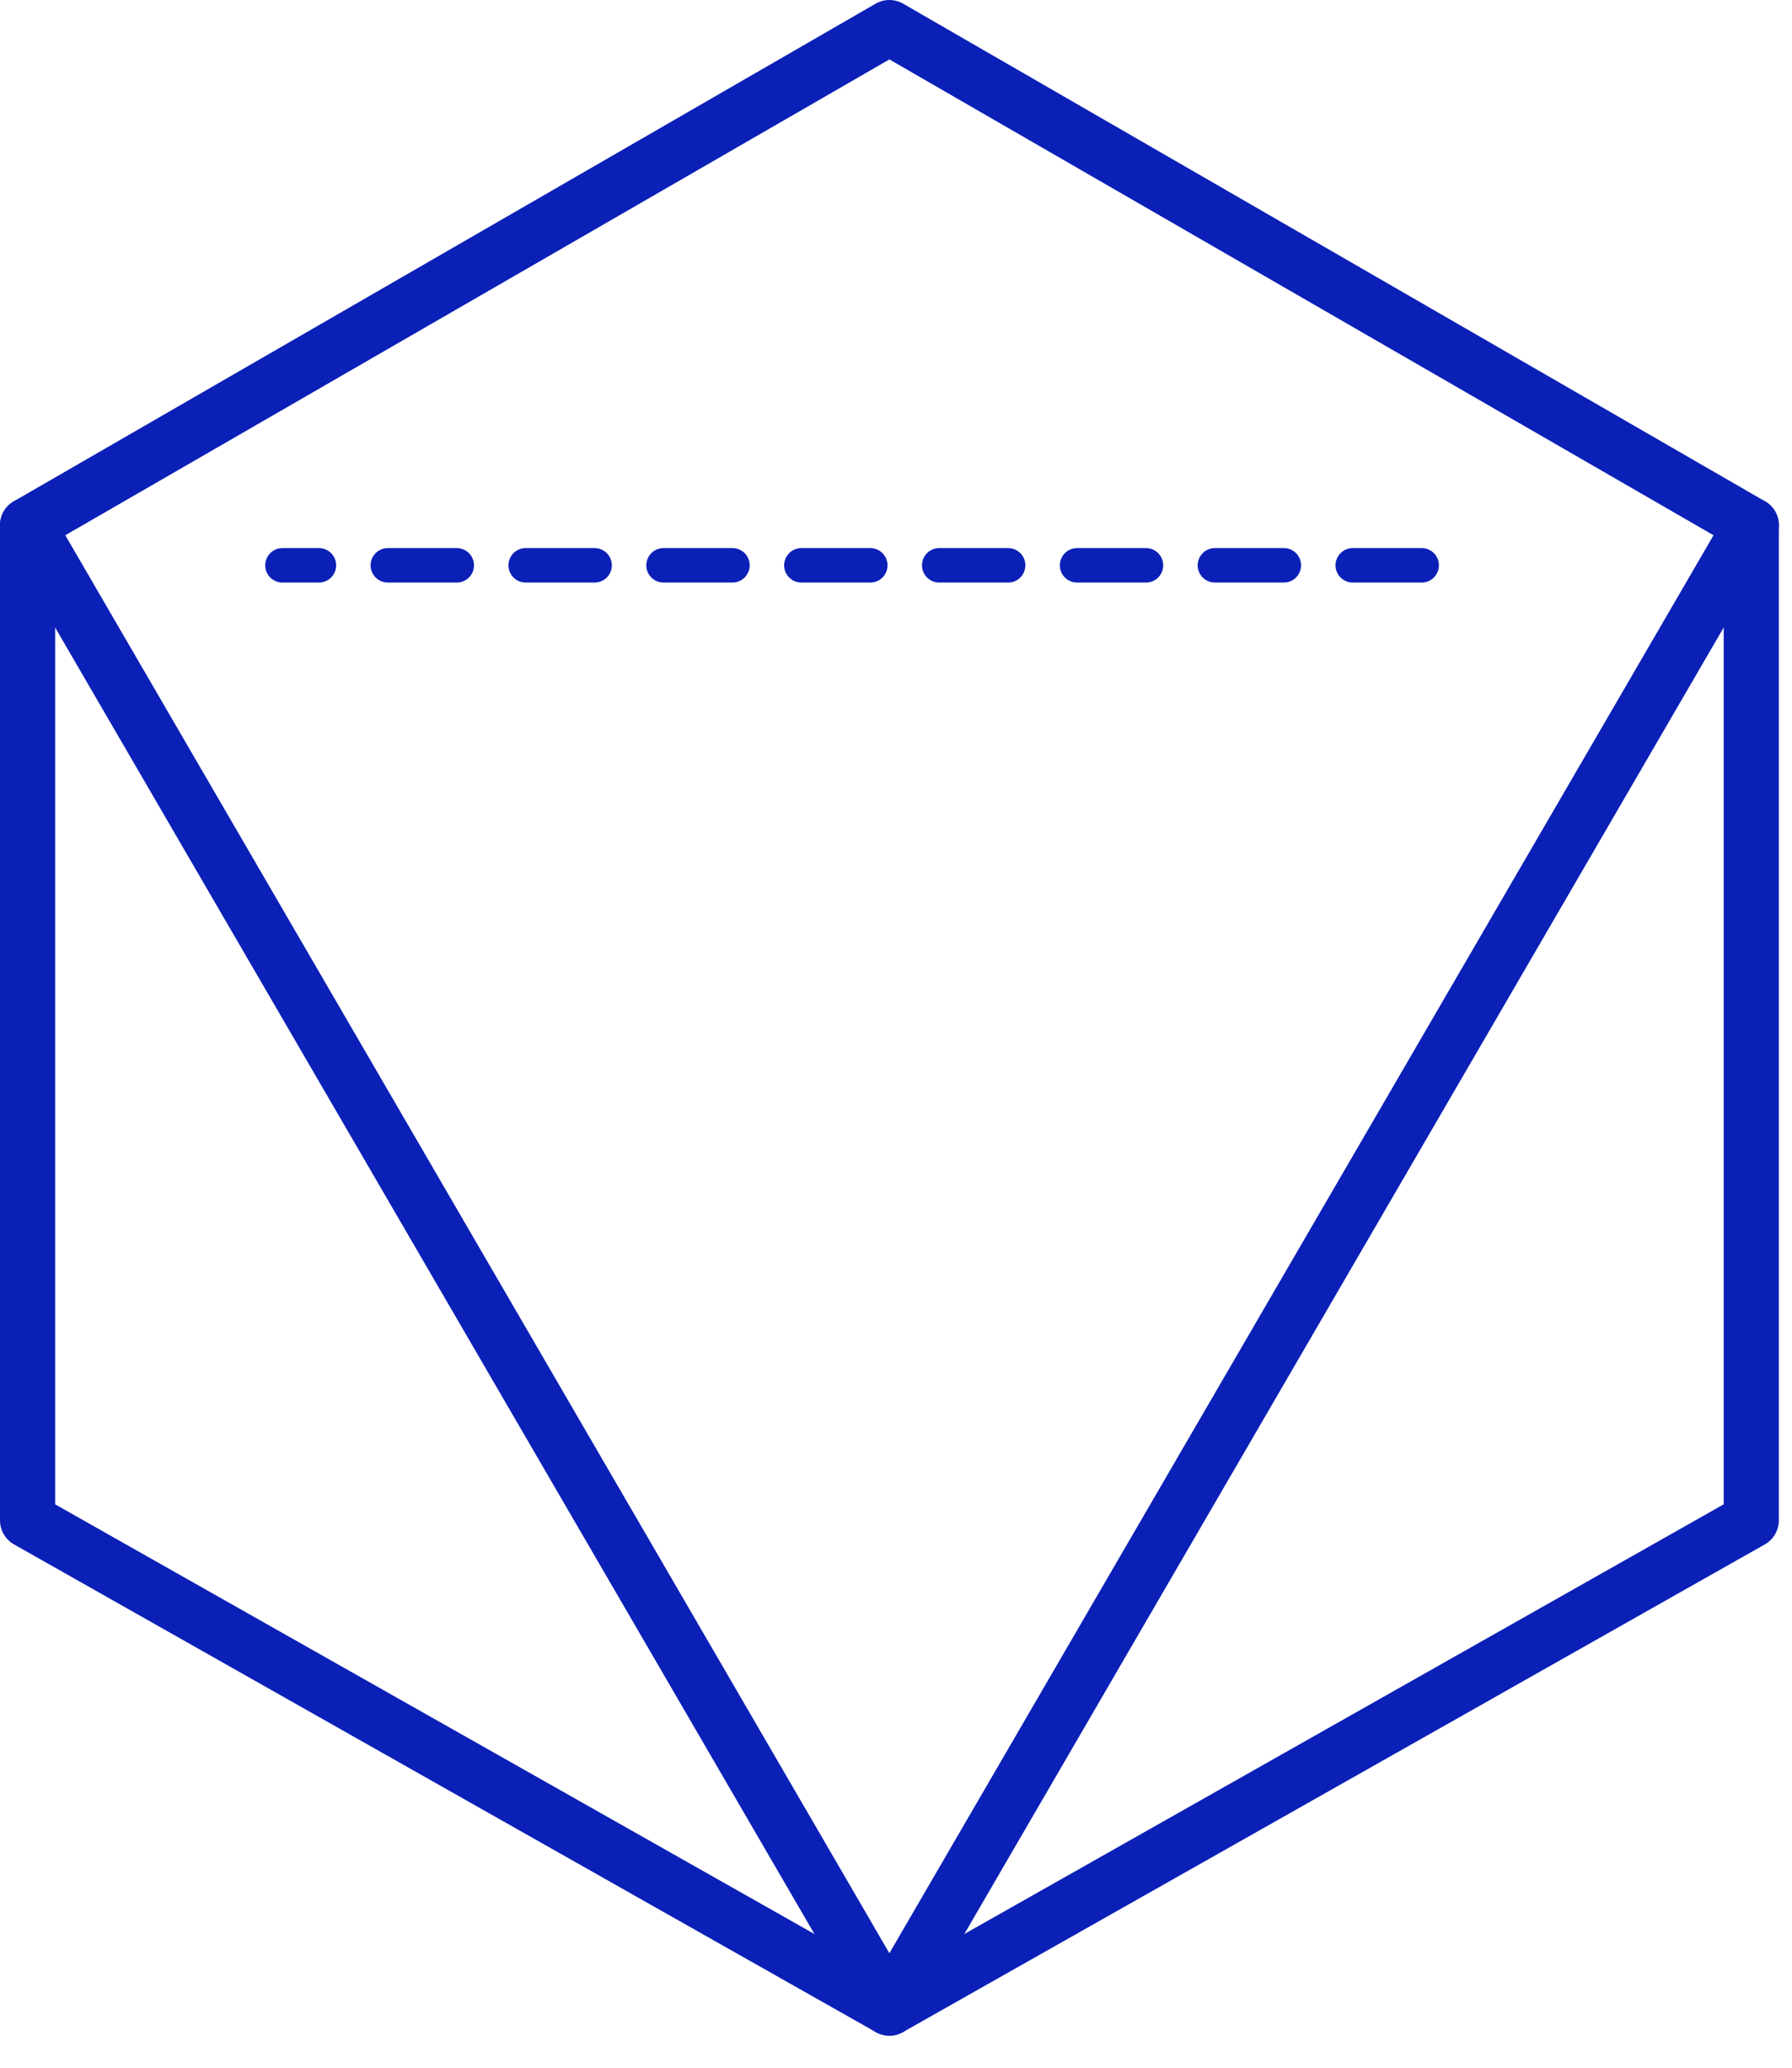 <svg width="26" height="30" viewBox="0 0 26 30" fill="none" xmlns="http://www.w3.org/2000/svg">
<g clip-path="url(#clip0_220_766)">
<path d="M20.627 8.202H4.098" stroke="#0B20B6" stroke-width="0.5" stroke-linecap="round" stroke-linejoin="round" stroke-dasharray="1 1"/>
<path d="M25.409 7.62L12.904 0.4L0.4 7.62V22.059L12.904 29.135L25.409 22.059V7.62Z" stroke="#0B20B6" stroke-width="0.8" stroke-miterlimit="10" stroke-linecap="round" stroke-linejoin="round"/>
<path d="M0.4 7.62L12.904 29.135L25.409 7.62" stroke="#0B20B6" stroke-width="0.8" stroke-miterlimit="10" stroke-linecap="round" stroke-linejoin="round"/>
</g>
<defs>
<clipPath id="clip0_220_766">
<rect width="25.809" height="29.534" fill="white"/>
</clipPath>
</defs>
</svg>
